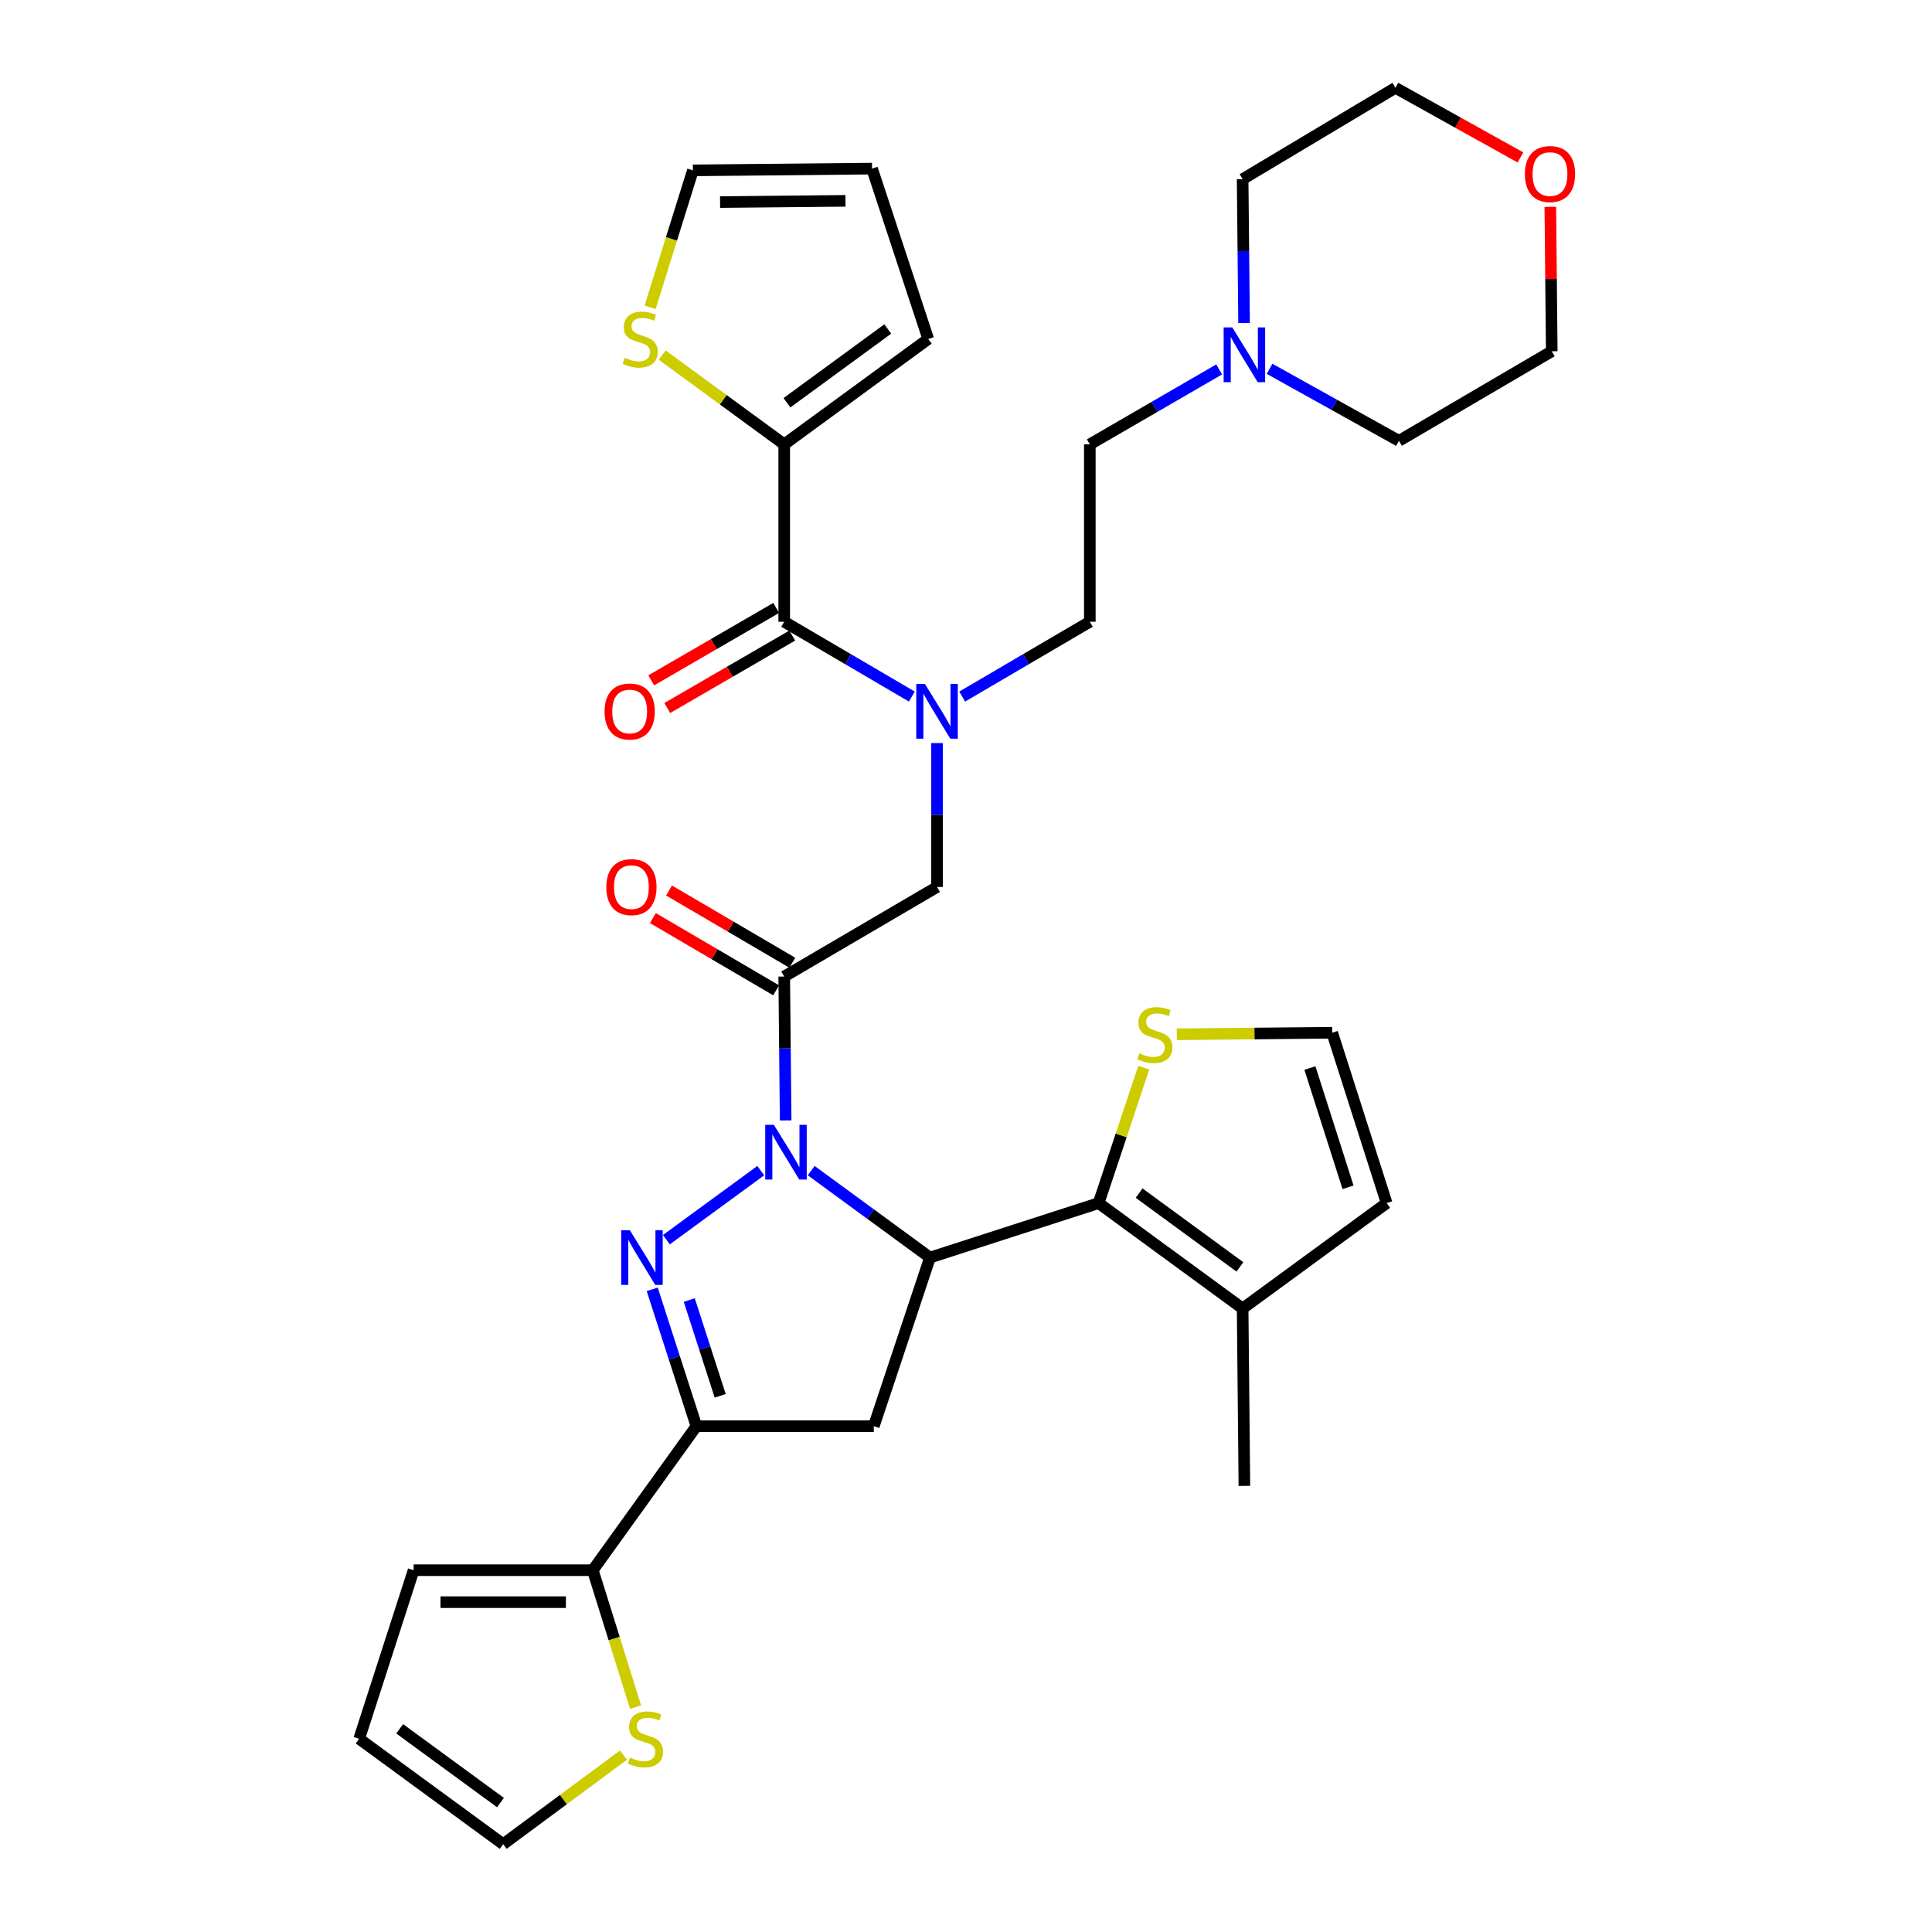 <?xml version='1.0' encoding='iso-8859-1'?>
<svg version='1.1' baseProfile='full'
              xmlns='http://www.w3.org/2000/svg'
                      xmlns:rdkit='http://www.rdkit.org/xml'
                      xmlns:xlink='http://www.w3.org/1999/xlink'
                  xml:space='preserve'
width='1000px' height='1000px' viewBox='0 0 1000 1000'>
<!-- END OF HEADER -->
<rect style='opacity:1.0;fill:#FFFFFF;stroke:none' width='1000' height='1000' x='0' y='0'> </rect>
<path class='bond-0' d='M 498.036,360.544 L 531.062,341.18' style='fill:none;fill-rule:evenodd;stroke:#0000FF;stroke-width:6px;stroke-linecap:butt;stroke-linejoin:miter;stroke-opacity:1' />
<path class='bond-0' d='M 531.062,341.18 L 564.089,321.817' style='fill:none;fill-rule:evenodd;stroke:#000000;stroke-width:6px;stroke-linecap:butt;stroke-linejoin:miter;stroke-opacity:1' />
<path class='bond-1' d='M 485.004,384.618 L 485.004,421.855' style='fill:none;fill-rule:evenodd;stroke:#0000FF;stroke-width:6px;stroke-linecap:butt;stroke-linejoin:miter;stroke-opacity:1' />
<path class='bond-1' d='M 485.004,421.855 L 485.004,459.092' style='fill:none;fill-rule:evenodd;stroke:#000000;stroke-width:6px;stroke-linecap:butt;stroke-linejoin:miter;stroke-opacity:1' />
<path class='bond-2' d='M 471.972,360.545 L 438.941,341.181' style='fill:none;fill-rule:evenodd;stroke:#0000FF;stroke-width:6px;stroke-linecap:butt;stroke-linejoin:miter;stroke-opacity:1' />
<path class='bond-2' d='M 438.941,341.181 L 405.909,321.817' style='fill:none;fill-rule:evenodd;stroke:#000000;stroke-width:6px;stroke-linecap:butt;stroke-linejoin:miter;stroke-opacity:1' />
<path class='bond-3' d='M 405.909,229.999 L 374.332,206.895' style='fill:none;fill-rule:evenodd;stroke:#000000;stroke-width:6px;stroke-linecap:butt;stroke-linejoin:miter;stroke-opacity:1' />
<path class='bond-3' d='M 374.332,206.895 L 342.754,183.792' style='fill:none;fill-rule:evenodd;stroke:#CCCC00;stroke-width:6px;stroke-linecap:butt;stroke-linejoin:miter;stroke-opacity:1' />
<path class='bond-4' d='M 405.909,229.999 L 480.453,175.459' style='fill:none;fill-rule:evenodd;stroke:#000000;stroke-width:6px;stroke-linecap:butt;stroke-linejoin:miter;stroke-opacity:1' />
<path class='bond-4' d='M 407.32,208.464 L 459.501,170.285' style='fill:none;fill-rule:evenodd;stroke:#000000;stroke-width:6px;stroke-linecap:butt;stroke-linejoin:miter;stroke-opacity:1' />
<path class='bond-5' d='M 405.909,229.999 L 405.909,321.817' style='fill:none;fill-rule:evenodd;stroke:#000000;stroke-width:6px;stroke-linecap:butt;stroke-linejoin:miter;stroke-opacity:1' />
<path class='bond-6' d='M 410.093,498.314 L 378.197,479.616' style='fill:none;fill-rule:evenodd;stroke:#000000;stroke-width:6px;stroke-linecap:butt;stroke-linejoin:miter;stroke-opacity:1' />
<path class='bond-6' d='M 378.197,479.616 L 346.3,460.919' style='fill:none;fill-rule:evenodd;stroke:#FF0000;stroke-width:6px;stroke-linecap:butt;stroke-linejoin:miter;stroke-opacity:1' />
<path class='bond-6' d='M 401.725,512.589 L 369.829,493.891' style='fill:none;fill-rule:evenodd;stroke:#000000;stroke-width:6px;stroke-linecap:butt;stroke-linejoin:miter;stroke-opacity:1' />
<path class='bond-6' d='M 369.829,493.891 L 337.932,475.194' style='fill:none;fill-rule:evenodd;stroke:#FF0000;stroke-width:6px;stroke-linecap:butt;stroke-linejoin:miter;stroke-opacity:1' />
<path class='bond-7' d='M 405.909,505.451 L 485.004,459.092' style='fill:none;fill-rule:evenodd;stroke:#000000;stroke-width:6px;stroke-linecap:butt;stroke-linejoin:miter;stroke-opacity:1' />
<path class='bond-8' d='M 405.909,505.451 L 406.282,542.693' style='fill:none;fill-rule:evenodd;stroke:#000000;stroke-width:6px;stroke-linecap:butt;stroke-linejoin:miter;stroke-opacity:1' />
<path class='bond-8' d='M 406.282,542.693 L 406.655,579.935' style='fill:none;fill-rule:evenodd;stroke:#0000FF;stroke-width:6px;stroke-linecap:butt;stroke-linejoin:miter;stroke-opacity:1' />
<path class='bond-9' d='M 401.76,314.659 L 369.418,333.405' style='fill:none;fill-rule:evenodd;stroke:#000000;stroke-width:6px;stroke-linecap:butt;stroke-linejoin:miter;stroke-opacity:1' />
<path class='bond-9' d='M 369.418,333.405 L 337.076,352.152' style='fill:none;fill-rule:evenodd;stroke:#FF0000;stroke-width:6px;stroke-linecap:butt;stroke-linejoin:miter;stroke-opacity:1' />
<path class='bond-9' d='M 410.058,328.975 L 377.716,347.721' style='fill:none;fill-rule:evenodd;stroke:#000000;stroke-width:6px;stroke-linecap:butt;stroke-linejoin:miter;stroke-opacity:1' />
<path class='bond-9' d='M 377.716,347.721 L 345.374,366.468' style='fill:none;fill-rule:evenodd;stroke:#FF0000;stroke-width:6px;stroke-linecap:butt;stroke-linejoin:miter;stroke-opacity:1' />
<path class='bond-10' d='M 336.492,159.053 L 347.566,123.618' style='fill:none;fill-rule:evenodd;stroke:#CCCC00;stroke-width:6px;stroke-linecap:butt;stroke-linejoin:miter;stroke-opacity:1' />
<path class='bond-10' d='M 347.566,123.618 L 358.64,88.183' style='fill:none;fill-rule:evenodd;stroke:#000000;stroke-width:6px;stroke-linecap:butt;stroke-linejoin:miter;stroke-opacity:1' />
<path class='bond-11' d='M 480.453,175.459 L 451.368,87.272' style='fill:none;fill-rule:evenodd;stroke:#000000;stroke-width:6px;stroke-linecap:butt;stroke-linejoin:miter;stroke-opacity:1' />
<path class='bond-12' d='M 631.042,191.203 L 597.566,210.601' style='fill:none;fill-rule:evenodd;stroke:#0000FF;stroke-width:6px;stroke-linecap:butt;stroke-linejoin:miter;stroke-opacity:1' />
<path class='bond-12' d='M 597.566,210.601 L 564.089,229.999' style='fill:none;fill-rule:evenodd;stroke:#000000;stroke-width:6px;stroke-linecap:butt;stroke-linejoin:miter;stroke-opacity:1' />
<path class='bond-13' d='M 657.123,190.894 L 690.606,209.537' style='fill:none;fill-rule:evenodd;stroke:#0000FF;stroke-width:6px;stroke-linecap:butt;stroke-linejoin:miter;stroke-opacity:1' />
<path class='bond-13' d='M 690.606,209.537 L 724.089,228.179' style='fill:none;fill-rule:evenodd;stroke:#000000;stroke-width:6px;stroke-linecap:butt;stroke-linejoin:miter;stroke-opacity:1' />
<path class='bond-14' d='M 643.929,167.207 L 643.557,129.97' style='fill:none;fill-rule:evenodd;stroke:#0000FF;stroke-width:6px;stroke-linecap:butt;stroke-linejoin:miter;stroke-opacity:1' />
<path class='bond-14' d='M 643.557,129.97 L 643.184,92.733' style='fill:none;fill-rule:evenodd;stroke:#000000;stroke-width:6px;stroke-linecap:butt;stroke-linejoin:miter;stroke-opacity:1' />
<path class='bond-15' d='M 786.984,81.489 L 754.627,63.472' style='fill:none;fill-rule:evenodd;stroke:#FF0000;stroke-width:6px;stroke-linecap:butt;stroke-linejoin:miter;stroke-opacity:1' />
<path class='bond-15' d='M 754.627,63.472 L 722.269,45.455' style='fill:none;fill-rule:evenodd;stroke:#000000;stroke-width:6px;stroke-linecap:butt;stroke-linejoin:miter;stroke-opacity:1' />
<path class='bond-16' d='M 802.443,107.058 L 802.813,144.439' style='fill:none;fill-rule:evenodd;stroke:#FF0000;stroke-width:6px;stroke-linecap:butt;stroke-linejoin:miter;stroke-opacity:1' />
<path class='bond-16' d='M 802.813,144.439 L 803.184,181.82' style='fill:none;fill-rule:evenodd;stroke:#000000;stroke-width:6px;stroke-linecap:butt;stroke-linejoin:miter;stroke-opacity:1' />
<path class='bond-17' d='M 419.869,605.915 L 450.616,628.412' style='fill:none;fill-rule:evenodd;stroke:#0000FF;stroke-width:6px;stroke-linecap:butt;stroke-linejoin:miter;stroke-opacity:1' />
<path class='bond-17' d='M 450.616,628.412 L 481.364,650.908' style='fill:none;fill-rule:evenodd;stroke:#000000;stroke-width:6px;stroke-linecap:butt;stroke-linejoin:miter;stroke-opacity:1' />
<path class='bond-18' d='M 393.77,605.915 L 344.92,641.657' style='fill:none;fill-rule:evenodd;stroke:#0000FF;stroke-width:6px;stroke-linecap:butt;stroke-linejoin:miter;stroke-opacity:1' />
<path class='bond-19' d='M 360.46,738.185 L 306.82,812.729' style='fill:none;fill-rule:evenodd;stroke:#000000;stroke-width:6px;stroke-linecap:butt;stroke-linejoin:miter;stroke-opacity:1' />
<path class='bond-20' d='M 360.46,738.185 L 452.278,738.185' style='fill:none;fill-rule:evenodd;stroke:#000000;stroke-width:6px;stroke-linecap:butt;stroke-linejoin:miter;stroke-opacity:1' />
<path class='bond-21' d='M 360.46,738.185 L 349.024,702.773' style='fill:none;fill-rule:evenodd;stroke:#000000;stroke-width:6px;stroke-linecap:butt;stroke-linejoin:miter;stroke-opacity:1' />
<path class='bond-21' d='M 349.024,702.773 L 337.589,667.361' style='fill:none;fill-rule:evenodd;stroke:#0000FF;stroke-width:6px;stroke-linecap:butt;stroke-linejoin:miter;stroke-opacity:1' />
<path class='bond-21' d='M 372.776,722.476 L 364.771,697.688' style='fill:none;fill-rule:evenodd;stroke:#000000;stroke-width:6px;stroke-linecap:butt;stroke-linejoin:miter;stroke-opacity:1' />
<path class='bond-21' d='M 364.771,697.688 L 356.766,672.9' style='fill:none;fill-rule:evenodd;stroke:#0000FF;stroke-width:6px;stroke-linecap:butt;stroke-linejoin:miter;stroke-opacity:1' />
<path class='bond-22' d='M 452.278,738.185 L 481.364,650.908' style='fill:none;fill-rule:evenodd;stroke:#000000;stroke-width:6px;stroke-linecap:butt;stroke-linejoin:miter;stroke-opacity:1' />
<path class='bond-23' d='M 481.364,650.908 L 568.64,622.723' style='fill:none;fill-rule:evenodd;stroke:#000000;stroke-width:6px;stroke-linecap:butt;stroke-linejoin:miter;stroke-opacity:1' />
<path class='bond-24' d='M 306.82,812.729 L 317.894,848.159' style='fill:none;fill-rule:evenodd;stroke:#000000;stroke-width:6px;stroke-linecap:butt;stroke-linejoin:miter;stroke-opacity:1' />
<path class='bond-24' d='M 317.894,848.159 L 328.968,883.59' style='fill:none;fill-rule:evenodd;stroke:#CCCC00;stroke-width:6px;stroke-linecap:butt;stroke-linejoin:miter;stroke-opacity:1' />
<path class='bond-25' d='M 306.82,812.729 L 214.093,812.729' style='fill:none;fill-rule:evenodd;stroke:#000000;stroke-width:6px;stroke-linecap:butt;stroke-linejoin:miter;stroke-opacity:1' />
<path class='bond-25' d='M 292.911,829.276 L 228.002,829.276' style='fill:none;fill-rule:evenodd;stroke:#000000;stroke-width:6px;stroke-linecap:butt;stroke-linejoin:miter;stroke-opacity:1' />
<path class='bond-26' d='M 322.724,908.419 L 291.588,931.482' style='fill:none;fill-rule:evenodd;stroke:#CCCC00;stroke-width:6px;stroke-linecap:butt;stroke-linejoin:miter;stroke-opacity:1' />
<path class='bond-26' d='M 291.588,931.482 L 260.452,954.545' style='fill:none;fill-rule:evenodd;stroke:#000000;stroke-width:6px;stroke-linecap:butt;stroke-linejoin:miter;stroke-opacity:1' />
<path class='bond-27' d='M 568.64,622.723 L 643.184,677.273' style='fill:none;fill-rule:evenodd;stroke:#000000;stroke-width:6px;stroke-linecap:butt;stroke-linejoin:miter;stroke-opacity:1' />
<path class='bond-27' d='M 589.593,617.552 L 641.774,655.737' style='fill:none;fill-rule:evenodd;stroke:#000000;stroke-width:6px;stroke-linecap:butt;stroke-linejoin:miter;stroke-opacity:1' />
<path class='bond-28' d='M 568.64,622.723 L 580.32,587.68' style='fill:none;fill-rule:evenodd;stroke:#000000;stroke-width:6px;stroke-linecap:butt;stroke-linejoin:miter;stroke-opacity:1' />
<path class='bond-28' d='M 580.32,587.68 L 592,552.636' style='fill:none;fill-rule:evenodd;stroke:#CCCC00;stroke-width:6px;stroke-linecap:butt;stroke-linejoin:miter;stroke-opacity:1' />
<path class='bond-29' d='M 643.184,677.273 L 717.728,622.723' style='fill:none;fill-rule:evenodd;stroke:#000000;stroke-width:6px;stroke-linecap:butt;stroke-linejoin:miter;stroke-opacity:1' />
<path class='bond-30' d='M 643.184,677.273 L 644.094,769.091' style='fill:none;fill-rule:evenodd;stroke:#000000;stroke-width:6px;stroke-linecap:butt;stroke-linejoin:miter;stroke-opacity:1' />
<path class='bond-31' d='M 609.101,535.344 L 649.322,534.945' style='fill:none;fill-rule:evenodd;stroke:#CCCC00;stroke-width:6px;stroke-linecap:butt;stroke-linejoin:miter;stroke-opacity:1' />
<path class='bond-31' d='M 649.322,534.945 L 689.543,534.546' style='fill:none;fill-rule:evenodd;stroke:#000000;stroke-width:6px;stroke-linecap:butt;stroke-linejoin:miter;stroke-opacity:1' />
<path class='bond-32' d='M 689.543,534.546 L 717.728,622.723' style='fill:none;fill-rule:evenodd;stroke:#000000;stroke-width:6px;stroke-linecap:butt;stroke-linejoin:miter;stroke-opacity:1' />
<path class='bond-32' d='M 678.009,552.811 L 697.739,614.535' style='fill:none;fill-rule:evenodd;stroke:#000000;stroke-width:6px;stroke-linecap:butt;stroke-linejoin:miter;stroke-opacity:1' />
<path class='bond-33' d='M 214.093,812.729 L 185.908,899.996' style='fill:none;fill-rule:evenodd;stroke:#000000;stroke-width:6px;stroke-linecap:butt;stroke-linejoin:miter;stroke-opacity:1' />
<path class='bond-34' d='M 260.452,954.545 L 185.908,899.996' style='fill:none;fill-rule:evenodd;stroke:#000000;stroke-width:6px;stroke-linecap:butt;stroke-linejoin:miter;stroke-opacity:1' />
<path class='bond-34' d='M 259.042,933.01 L 206.861,894.825' style='fill:none;fill-rule:evenodd;stroke:#000000;stroke-width:6px;stroke-linecap:butt;stroke-linejoin:miter;stroke-opacity:1' />
<path class='bond-35' d='M 564.089,229.999 L 564.089,321.817' style='fill:none;fill-rule:evenodd;stroke:#000000;stroke-width:6px;stroke-linecap:butt;stroke-linejoin:miter;stroke-opacity:1' />
<path class='bond-36' d='M 724.089,228.179 L 803.184,181.82' style='fill:none;fill-rule:evenodd;stroke:#000000;stroke-width:6px;stroke-linecap:butt;stroke-linejoin:miter;stroke-opacity:1' />
<path class='bond-37' d='M 643.184,92.733 L 722.269,45.455' style='fill:none;fill-rule:evenodd;stroke:#000000;stroke-width:6px;stroke-linecap:butt;stroke-linejoin:miter;stroke-opacity:1' />
<path class='bond-38' d='M 358.64,88.183 L 451.368,87.272' style='fill:none;fill-rule:evenodd;stroke:#000000;stroke-width:6px;stroke-linecap:butt;stroke-linejoin:miter;stroke-opacity:1' />
<path class='bond-38' d='M 372.712,104.592 L 437.621,103.955' style='fill:none;fill-rule:evenodd;stroke:#000000;stroke-width:6px;stroke-linecap:butt;stroke-linejoin:miter;stroke-opacity:1' />
<path  class='atom-0' d='M 478.744 354.025
L 488.024 369.025
Q 488.944 370.505, 490.424 373.185
Q 491.904 375.865, 491.984 376.025
L 491.984 354.025
L 495.744 354.025
L 495.744 382.345
L 491.864 382.345
L 481.904 365.945
Q 480.744 364.025, 479.504 361.825
Q 478.304 359.625, 477.944 358.945
L 477.944 382.345
L 474.264 382.345
L 474.264 354.025
L 478.744 354.025
' fill='#0000FF'/>
<path  class='atom-3' d='M 313.824 459.172
Q 313.824 452.372, 317.184 448.572
Q 320.544 444.772, 326.824 444.772
Q 333.104 444.772, 336.464 448.572
Q 339.824 452.372, 339.824 459.172
Q 339.824 466.052, 336.424 469.972
Q 333.024 473.852, 326.824 473.852
Q 320.584 473.852, 317.184 469.972
Q 313.824 466.092, 313.824 459.172
M 326.824 470.652
Q 331.144 470.652, 333.464 467.772
Q 335.824 464.852, 335.824 459.172
Q 335.824 453.612, 333.464 450.812
Q 331.144 447.972, 326.824 447.972
Q 322.504 447.972, 320.144 450.772
Q 317.824 453.572, 317.824 459.172
Q 317.824 464.892, 320.144 467.772
Q 322.504 470.652, 326.824 470.652
' fill='#FF0000'/>
<path  class='atom-6' d='M 312.914 368.265
Q 312.914 361.465, 316.274 357.665
Q 319.634 353.865, 325.914 353.865
Q 332.194 353.865, 335.554 357.665
Q 338.914 361.465, 338.914 368.265
Q 338.914 375.145, 335.514 379.065
Q 332.114 382.945, 325.914 382.945
Q 319.674 382.945, 316.274 379.065
Q 312.914 375.185, 312.914 368.265
M 325.914 379.745
Q 330.234 379.745, 332.554 376.865
Q 334.914 373.945, 334.914 368.265
Q 334.914 362.705, 332.554 359.905
Q 330.234 357.065, 325.914 357.065
Q 321.594 357.065, 319.234 359.865
Q 316.914 362.665, 316.914 368.265
Q 316.914 373.985, 319.234 376.865
Q 321.594 379.745, 325.914 379.745
' fill='#FF0000'/>
<path  class='atom-7' d='M 323.365 185.179
Q 323.685 185.299, 325.005 185.859
Q 326.325 186.419, 327.765 186.779
Q 329.245 187.099, 330.685 187.099
Q 333.365 187.099, 334.925 185.819
Q 336.485 184.499, 336.485 182.219
Q 336.485 180.659, 335.685 179.699
Q 334.925 178.739, 333.725 178.219
Q 332.525 177.699, 330.525 177.099
Q 328.005 176.339, 326.485 175.619
Q 325.005 174.899, 323.925 173.379
Q 322.885 171.859, 322.885 169.299
Q 322.885 165.739, 325.285 163.539
Q 327.725 161.339, 332.525 161.339
Q 335.805 161.339, 339.525 162.899
L 338.605 165.979
Q 335.205 164.579, 332.645 164.579
Q 329.885 164.579, 328.365 165.739
Q 326.845 166.859, 326.885 168.819
Q 326.885 170.339, 327.645 171.259
Q 328.445 172.179, 329.565 172.699
Q 330.725 173.219, 332.645 173.819
Q 335.205 174.619, 336.725 175.419
Q 338.245 176.219, 339.325 177.859
Q 340.445 179.459, 340.445 182.219
Q 340.445 186.139, 337.805 188.259
Q 335.205 190.339, 330.845 190.339
Q 328.325 190.339, 326.405 189.779
Q 324.525 189.259, 322.285 188.339
L 323.365 185.179
' fill='#CCCC00'/>
<path  class='atom-9' d='M 637.834 169.48
L 647.114 184.48
Q 648.034 185.96, 649.514 188.64
Q 650.994 191.32, 651.074 191.48
L 651.074 169.48
L 654.834 169.48
L 654.834 197.8
L 650.954 197.8
L 640.994 181.4
Q 639.834 179.48, 638.594 177.28
Q 637.394 175.08, 637.034 174.4
L 637.034 197.8
L 633.354 197.8
L 633.354 169.48
L 637.834 169.48
' fill='#0000FF'/>
<path  class='atom-10' d='M 789.274 90.083
Q 789.274 83.283, 792.634 79.483
Q 795.994 75.683, 802.274 75.683
Q 808.554 75.683, 811.914 79.483
Q 815.274 83.283, 815.274 90.083
Q 815.274 96.963, 811.874 100.883
Q 808.474 104.763, 802.274 104.763
Q 796.034 104.763, 792.634 100.883
Q 789.274 97.003, 789.274 90.083
M 802.274 101.563
Q 806.594 101.563, 808.914 98.683
Q 811.274 95.763, 811.274 90.083
Q 811.274 84.523, 808.914 81.723
Q 806.594 78.883, 802.274 78.883
Q 797.954 78.883, 795.594 81.683
Q 793.274 84.483, 793.274 90.083
Q 793.274 95.803, 795.594 98.683
Q 797.954 101.563, 802.274 101.563
' fill='#FF0000'/>
<path  class='atom-11' d='M 400.559 582.208
L 409.839 597.208
Q 410.759 598.688, 412.239 601.368
Q 413.719 604.048, 413.799 604.208
L 413.799 582.208
L 417.559 582.208
L 417.559 610.528
L 413.679 610.528
L 403.719 594.128
Q 402.559 592.208, 401.319 590.008
Q 400.119 587.808, 399.759 587.128
L 399.759 610.528
L 396.079 610.528
L 396.079 582.208
L 400.559 582.208
' fill='#0000FF'/>
<path  class='atom-15' d='M 326.015 636.748
L 335.295 651.748
Q 336.215 653.228, 337.695 655.908
Q 339.175 658.588, 339.255 658.748
L 339.255 636.748
L 343.015 636.748
L 343.015 665.068
L 339.135 665.068
L 329.175 648.668
Q 328.015 646.748, 326.775 644.548
Q 325.575 642.348, 325.215 641.668
L 325.215 665.068
L 321.535 665.068
L 321.535 636.748
L 326.015 636.748
' fill='#0000FF'/>
<path  class='atom-17' d='M 326.095 909.716
Q 326.415 909.836, 327.735 910.396
Q 329.055 910.956, 330.495 911.316
Q 331.975 911.636, 333.415 911.636
Q 336.095 911.636, 337.655 910.356
Q 339.215 909.036, 339.215 906.756
Q 339.215 905.196, 338.415 904.236
Q 337.655 903.276, 336.455 902.756
Q 335.255 902.236, 333.255 901.636
Q 330.735 900.876, 329.215 900.156
Q 327.735 899.436, 326.655 897.916
Q 325.615 896.396, 325.615 893.836
Q 325.615 890.276, 328.015 888.076
Q 330.455 885.876, 335.255 885.876
Q 338.535 885.876, 342.255 887.436
L 341.335 890.516
Q 337.935 889.116, 335.375 889.116
Q 332.615 889.116, 331.095 890.276
Q 329.575 891.396, 329.615 893.356
Q 329.615 894.876, 330.375 895.796
Q 331.175 896.716, 332.295 897.236
Q 333.455 897.756, 335.375 898.356
Q 337.935 899.156, 339.455 899.956
Q 340.975 900.756, 342.055 902.396
Q 343.175 903.996, 343.175 906.756
Q 343.175 910.676, 340.535 912.796
Q 337.935 914.876, 333.575 914.876
Q 331.055 914.876, 329.135 914.316
Q 327.255 913.796, 325.015 912.876
L 326.095 909.716
' fill='#CCCC00'/>
<path  class='atom-20' d='M 589.726 545.176
Q 590.046 545.296, 591.366 545.856
Q 592.686 546.416, 594.126 546.776
Q 595.606 547.096, 597.046 547.096
Q 599.726 547.096, 601.286 545.816
Q 602.846 544.496, 602.846 542.216
Q 602.846 540.656, 602.046 539.696
Q 601.286 538.736, 600.086 538.216
Q 598.886 537.696, 596.886 537.096
Q 594.366 536.336, 592.846 535.616
Q 591.366 534.896, 590.286 533.376
Q 589.246 531.856, 589.246 529.296
Q 589.246 525.736, 591.646 523.536
Q 594.086 521.336, 598.886 521.336
Q 602.166 521.336, 605.886 522.896
L 604.966 525.976
Q 601.566 524.576, 599.006 524.576
Q 596.246 524.576, 594.726 525.736
Q 593.206 526.856, 593.246 528.816
Q 593.246 530.336, 594.006 531.256
Q 594.806 532.176, 595.926 532.696
Q 597.086 533.216, 599.006 533.816
Q 601.566 534.616, 603.086 535.416
Q 604.606 536.216, 605.686 537.856
Q 606.806 539.456, 606.806 542.216
Q 606.806 546.136, 604.166 548.256
Q 601.566 550.336, 597.206 550.336
Q 594.686 550.336, 592.766 549.776
Q 590.886 549.256, 588.646 548.336
L 589.726 545.176
' fill='#CCCC00'/>
</svg>
